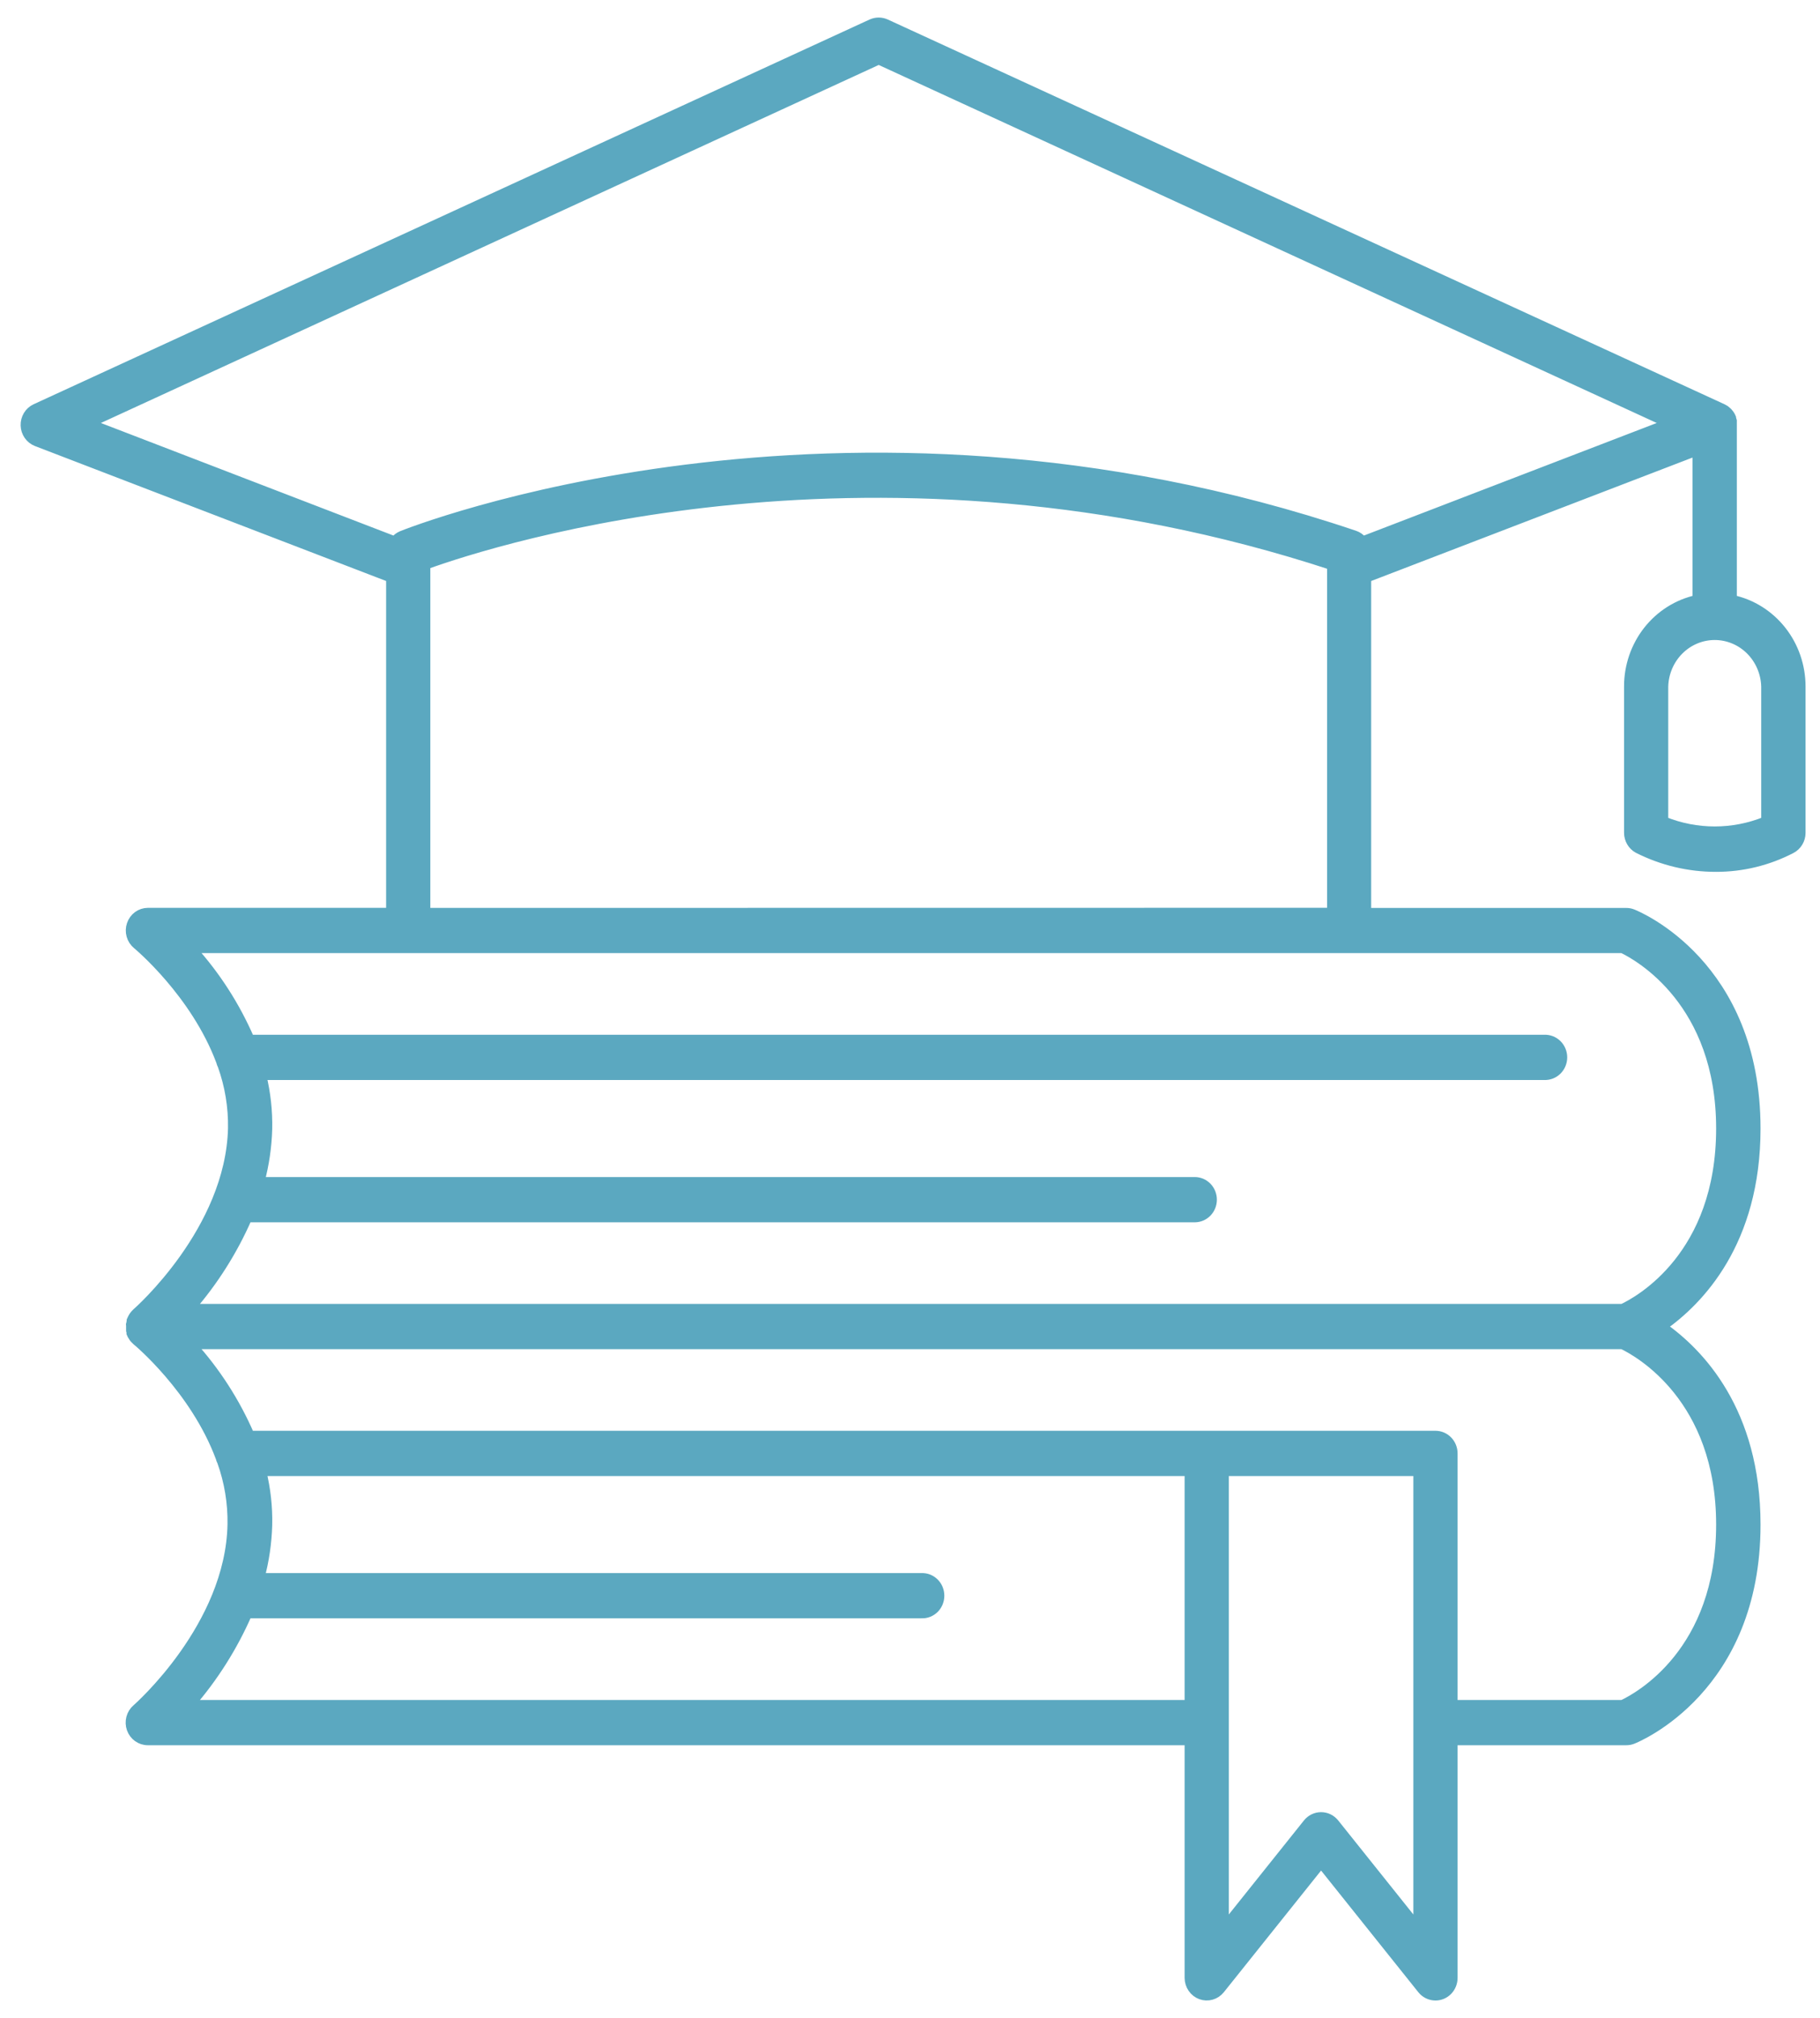 <svg width="83" height="92" viewBox="0 0 83 92" fill="none" xmlns="http://www.w3.org/2000/svg">
<mask id="path-1-outside-1_1266_9342" maskUnits="userSpaceOnUse" x="0.141" y="0" width="83" height="92" fill="black">
<rect fill="white" x="0.141" width="83" height="92"/>
<path d="M79.007 27.325V19.37C79.007 19.37 79.007 19.352 79.007 19.344C79.009 19.305 79.009 19.266 79.007 19.227C79.007 19.212 79.007 19.197 79.007 19.181C78.997 19.143 78.986 19.106 78.972 19.069C78.972 19.069 78.972 19.049 78.972 19.041C78.955 18.997 78.932 18.955 78.906 18.916L78.883 18.881C78.863 18.853 78.842 18.826 78.819 18.802L78.787 18.769C78.761 18.743 78.733 18.719 78.704 18.698L78.676 18.676C78.639 18.652 78.6 18.63 78.561 18.611L40.403 1.071C40.299 1.024 40.186 1 40.073 1C39.959 1 39.846 1.024 39.742 1.071L1.617 18.611C1.471 18.678 1.348 18.789 1.263 18.928C1.179 19.068 1.136 19.23 1.141 19.395C1.146 19.559 1.198 19.719 1.291 19.852C1.384 19.986 1.514 20.089 1.664 20.147L17.692 26.304C17.73 26.317 17.768 26.327 17.808 26.335V41.587H6.743C6.576 41.588 6.413 41.641 6.276 41.741C6.14 41.841 6.037 41.982 5.982 42.145C5.926 42.307 5.921 42.483 5.968 42.649C6.014 42.815 6.109 42.961 6.24 43.069C6.274 43.097 8.896 45.277 10.057 48.392C10.072 48.457 10.096 48.521 10.127 48.58C10.454 49.493 10.614 50.461 10.598 51.434C10.488 56.096 6.265 59.801 6.221 59.838L6.204 59.856L6.152 59.908L6.118 59.948L6.076 60.007C6.066 60.022 6.056 60.038 6.048 60.053C6.035 60.074 6.024 60.095 6.014 60.117C6.005 60.133 5.998 60.15 5.992 60.167L5.977 60.2C5.977 60.211 5.977 60.225 5.977 60.236L5.965 60.288C5.965 60.312 5.965 60.337 5.95 60.361C5.935 60.385 5.95 60.396 5.95 60.411C5.95 60.426 5.95 60.462 5.95 60.488C5.95 60.514 5.95 60.521 5.95 60.536C5.95 60.552 5.95 60.589 5.95 60.615C5.949 60.631 5.949 60.646 5.95 60.661C5.956 60.687 5.963 60.713 5.971 60.738C5.971 60.738 5.971 60.754 5.971 60.76C5.972 60.768 5.972 60.776 5.971 60.784L6.003 60.857L6.029 60.901C6.04 60.922 6.053 60.943 6.067 60.962L6.099 61.006L6.146 61.059L6.189 61.098L6.216 61.127C6.251 61.153 8.873 63.333 10.033 66.45C10.049 66.515 10.073 66.579 10.104 66.638C10.431 67.551 10.591 68.519 10.575 69.492C10.488 74.147 6.265 77.854 6.221 77.892C6.093 78.001 6.001 78.149 5.958 78.315C5.915 78.48 5.922 78.655 5.979 78.816C6.036 78.977 6.141 79.116 6.277 79.214C6.414 79.311 6.577 79.363 6.743 79.362H54.224V90.17C54.225 90.341 54.277 90.508 54.373 90.647C54.468 90.787 54.604 90.892 54.76 90.95C54.917 91.008 55.087 91.014 55.247 90.969C55.407 90.924 55.55 90.829 55.656 90.697L60.247 84.955L64.838 90.697C64.914 90.792 65.009 90.868 65.118 90.921C65.226 90.973 65.344 91 65.463 91C65.569 91 65.674 90.979 65.772 90.938C65.871 90.896 65.96 90.835 66.035 90.758C66.11 90.681 66.169 90.589 66.21 90.488C66.251 90.388 66.272 90.279 66.272 90.17V79.362H74.166C74.265 79.363 74.363 79.344 74.456 79.308C74.686 79.218 80.088 76.996 80.088 69.505C80.088 64.309 77.492 61.651 75.821 60.477C77.49 59.303 80.088 56.645 80.088 51.449C80.088 43.958 74.686 41.736 74.456 41.647C74.363 41.61 74.265 41.591 74.166 41.592H62.331V26.35L77.385 20.569V27.325C76.502 27.518 75.71 28.018 75.141 28.74C74.573 29.463 74.263 30.364 74.264 31.293V37.968C74.265 38.117 74.305 38.264 74.38 38.392C74.455 38.521 74.562 38.626 74.691 38.697C75.801 39.258 77.022 39.549 78.26 39.546C79.453 39.548 80.629 39.262 81.695 38.71C81.829 38.641 81.941 38.535 82.02 38.404C82.099 38.273 82.141 38.122 82.141 37.968V31.293C82.14 30.362 81.829 29.459 81.258 28.737C80.687 28.014 79.892 27.515 79.007 27.325ZM8.689 77.699C9.757 76.469 10.635 75.079 11.294 73.576H42.016C42.126 73.582 42.235 73.565 42.338 73.526C42.441 73.487 42.535 73.427 42.615 73.349C42.694 73.271 42.758 73.178 42.801 73.074C42.844 72.97 42.866 72.859 42.866 72.746C42.866 72.633 42.844 72.521 42.801 72.418C42.758 72.314 42.694 72.22 42.615 72.143C42.535 72.065 42.441 72.005 42.338 71.965C42.235 71.926 42.126 71.909 42.016 71.915H11.866C12.075 71.135 12.192 70.332 12.214 69.522C12.232 68.703 12.142 67.885 11.947 67.09H54.224V77.699H8.689ZM64.655 87.848L60.872 83.116C60.796 83.021 60.7 82.945 60.592 82.892C60.484 82.84 60.366 82.813 60.247 82.813C60.127 82.813 60.009 82.84 59.901 82.892C59.793 82.945 59.698 83.021 59.622 83.116L55.839 87.848V67.09H64.655V87.848ZM78.463 69.503C78.463 75.304 74.742 77.345 73.993 77.699H66.272V66.258C66.272 66.038 66.187 65.826 66.035 65.67C65.883 65.514 65.678 65.427 65.463 65.427H11.403C10.746 63.912 9.85 62.52 8.751 61.307H73.991C74.72 61.656 78.463 63.732 78.463 69.503ZM78.463 51.447C78.463 57.248 74.742 59.292 73.993 59.643H8.689C9.757 58.415 10.635 57.025 11.294 55.523H54.486C54.701 55.523 54.907 55.435 55.058 55.279C55.21 55.123 55.295 54.912 55.295 54.691C55.295 54.471 55.21 54.259 55.058 54.103C54.907 53.947 54.701 53.859 54.486 53.859H11.866C12.075 53.08 12.192 52.277 12.214 51.469C12.231 50.649 12.142 49.83 11.947 49.035H70.421C70.531 49.041 70.641 49.023 70.743 48.984C70.846 48.945 70.94 48.885 71.02 48.807C71.099 48.729 71.163 48.636 71.206 48.532C71.249 48.428 71.272 48.317 71.272 48.204C71.272 48.091 71.249 47.98 71.206 47.876C71.163 47.772 71.099 47.678 71.02 47.601C70.94 47.523 70.846 47.463 70.743 47.424C70.641 47.385 70.531 47.367 70.421 47.373H11.403C10.746 45.858 9.85 44.465 8.751 43.251H73.991C74.72 43.602 78.463 45.676 78.463 51.447ZM19.425 41.59V25.757C22.587 24.618 40.051 19.008 60.721 25.782V41.585L19.425 41.59ZM62.15 24.649C62.053 24.528 61.925 24.437 61.781 24.388C38.202 16.427 18.512 24.324 18.315 24.405C18.191 24.458 18.081 24.541 17.995 24.649L4.087 19.3L40.073 2.741L76.069 19.3L62.15 24.649ZM80.519 37.423C79.028 38.028 77.37 38.028 75.879 37.423V31.293C75.897 30.672 76.15 30.084 76.583 29.651C77.016 29.219 77.596 28.977 78.199 28.977C78.802 28.977 79.382 29.219 79.815 29.651C80.248 30.084 80.501 30.672 80.519 31.293V37.423Z"/>
</mask>
<path d="M79.007 27.325V19.37C79.007 19.37 79.007 19.352 79.007 19.344C79.009 19.305 79.009 19.266 79.007 19.227C79.007 19.212 79.007 19.197 79.007 19.181C78.997 19.143 78.986 19.106 78.972 19.069C78.972 19.069 78.972 19.049 78.972 19.041C78.955 18.997 78.932 18.955 78.906 18.916L78.883 18.881C78.863 18.853 78.842 18.826 78.819 18.802L78.787 18.769C78.761 18.743 78.733 18.719 78.704 18.698L78.676 18.676C78.639 18.652 78.6 18.63 78.561 18.611L40.403 1.071C40.299 1.024 40.186 1 40.073 1C39.959 1 39.846 1.024 39.742 1.071L1.617 18.611C1.471 18.678 1.348 18.789 1.263 18.928C1.179 19.068 1.136 19.23 1.141 19.395C1.146 19.559 1.198 19.719 1.291 19.852C1.384 19.986 1.514 20.089 1.664 20.147L17.692 26.304C17.73 26.317 17.768 26.327 17.808 26.335V41.587H6.743C6.576 41.588 6.413 41.641 6.276 41.741C6.14 41.841 6.037 41.982 5.982 42.145C5.926 42.307 5.921 42.483 5.968 42.649C6.014 42.815 6.109 42.961 6.24 43.069C6.274 43.097 8.896 45.277 10.057 48.392C10.072 48.457 10.096 48.521 10.127 48.58C10.454 49.493 10.614 50.461 10.598 51.434C10.488 56.096 6.265 59.801 6.221 59.838L6.204 59.856L6.152 59.908L6.118 59.948L6.076 60.007C6.066 60.022 6.056 60.038 6.048 60.053C6.035 60.074 6.024 60.095 6.014 60.117C6.005 60.133 5.998 60.15 5.992 60.167L5.977 60.2C5.977 60.211 5.977 60.225 5.977 60.236L5.965 60.288C5.965 60.312 5.965 60.337 5.95 60.361C5.935 60.385 5.95 60.396 5.95 60.411C5.95 60.426 5.95 60.462 5.95 60.488C5.95 60.514 5.95 60.521 5.95 60.536C5.95 60.552 5.95 60.589 5.95 60.615C5.949 60.631 5.949 60.646 5.95 60.661C5.956 60.687 5.963 60.713 5.971 60.738C5.971 60.738 5.971 60.754 5.971 60.76C5.972 60.768 5.972 60.776 5.971 60.784L6.003 60.857L6.029 60.901C6.04 60.922 6.053 60.943 6.067 60.962L6.099 61.006L6.146 61.059L6.189 61.098L6.216 61.127C6.251 61.153 8.873 63.333 10.033 66.45C10.049 66.515 10.073 66.579 10.104 66.638C10.431 67.551 10.591 68.519 10.575 69.492C10.488 74.147 6.265 77.854 6.221 77.892C6.093 78.001 6.001 78.149 5.958 78.315C5.915 78.48 5.922 78.655 5.979 78.816C6.036 78.977 6.141 79.116 6.277 79.214C6.414 79.311 6.577 79.363 6.743 79.362H54.224V90.17C54.225 90.341 54.277 90.508 54.373 90.647C54.468 90.787 54.604 90.892 54.76 90.95C54.917 91.008 55.087 91.014 55.247 90.969C55.407 90.924 55.55 90.829 55.656 90.697L60.247 84.955L64.838 90.697C64.914 90.792 65.009 90.868 65.118 90.921C65.226 90.973 65.344 91 65.463 91C65.569 91 65.674 90.979 65.772 90.938C65.871 90.896 65.96 90.835 66.035 90.758C66.11 90.681 66.169 90.589 66.21 90.488C66.251 90.388 66.272 90.279 66.272 90.17V79.362H74.166C74.265 79.363 74.363 79.344 74.456 79.308C74.686 79.218 80.088 76.996 80.088 69.505C80.088 64.309 77.492 61.651 75.821 60.477C77.49 59.303 80.088 56.645 80.088 51.449C80.088 43.958 74.686 41.736 74.456 41.647C74.363 41.61 74.265 41.591 74.166 41.592H62.331V26.35L77.385 20.569V27.325C76.502 27.518 75.71 28.018 75.141 28.74C74.573 29.463 74.263 30.364 74.264 31.293V37.968C74.265 38.117 74.305 38.264 74.38 38.392C74.455 38.521 74.562 38.626 74.691 38.697C75.801 39.258 77.022 39.549 78.26 39.546C79.453 39.548 80.629 39.262 81.695 38.71C81.829 38.641 81.941 38.535 82.02 38.404C82.099 38.273 82.141 38.122 82.141 37.968V31.293C82.14 30.362 81.829 29.459 81.258 28.737C80.687 28.014 79.892 27.515 79.007 27.325ZM8.689 77.699C9.757 76.469 10.635 75.079 11.294 73.576H42.016C42.126 73.582 42.235 73.565 42.338 73.526C42.441 73.487 42.535 73.427 42.615 73.349C42.694 73.271 42.758 73.178 42.801 73.074C42.844 72.97 42.866 72.859 42.866 72.746C42.866 72.633 42.844 72.521 42.801 72.418C42.758 72.314 42.694 72.22 42.615 72.143C42.535 72.065 42.441 72.005 42.338 71.965C42.235 71.926 42.126 71.909 42.016 71.915H11.866C12.075 71.135 12.192 70.332 12.214 69.522C12.232 68.703 12.142 67.885 11.947 67.09H54.224V77.699H8.689ZM64.655 87.848L60.872 83.116C60.796 83.021 60.7 82.945 60.592 82.892C60.484 82.84 60.366 82.813 60.247 82.813C60.127 82.813 60.009 82.84 59.901 82.892C59.793 82.945 59.698 83.021 59.622 83.116L55.839 87.848V67.09H64.655V87.848ZM78.463 69.503C78.463 75.304 74.742 77.345 73.993 77.699H66.272V66.258C66.272 66.038 66.187 65.826 66.035 65.67C65.883 65.514 65.678 65.427 65.463 65.427H11.403C10.746 63.912 9.85 62.52 8.751 61.307H73.991C74.72 61.656 78.463 63.732 78.463 69.503ZM78.463 51.447C78.463 57.248 74.742 59.292 73.993 59.643H8.689C9.757 58.415 10.635 57.025 11.294 55.523H54.486C54.701 55.523 54.907 55.435 55.058 55.279C55.21 55.123 55.295 54.912 55.295 54.691C55.295 54.471 55.21 54.259 55.058 54.103C54.907 53.947 54.701 53.859 54.486 53.859H11.866C12.075 53.08 12.192 52.277 12.214 51.469C12.231 50.649 12.142 49.83 11.947 49.035H70.421C70.531 49.041 70.641 49.023 70.743 48.984C70.846 48.945 70.94 48.885 71.02 48.807C71.099 48.729 71.163 48.636 71.206 48.532C71.249 48.428 71.272 48.317 71.272 48.204C71.272 48.091 71.249 47.98 71.206 47.876C71.163 47.772 71.099 47.678 71.02 47.601C70.94 47.523 70.846 47.463 70.743 47.424C70.641 47.385 70.531 47.367 70.421 47.373H11.403C10.746 45.858 9.85 44.465 8.751 43.251H73.991C74.72 43.602 78.463 45.676 78.463 51.447ZM19.425 41.59V25.757C22.587 24.618 40.051 19.008 60.721 25.782V41.585L19.425 41.59ZM62.15 24.649C62.053 24.528 61.925 24.437 61.781 24.388C38.202 16.427 18.512 24.324 18.315 24.405C18.191 24.458 18.081 24.541 17.995 24.649L4.087 19.3L40.073 2.741L76.069 19.3L62.15 24.649ZM80.519 37.423C79.028 38.028 77.37 38.028 75.879 37.423V31.293C75.897 30.672 76.15 30.084 76.583 29.651C77.016 29.219 77.596 28.977 78.199 28.977C78.802 28.977 79.382 29.219 79.815 29.651C80.248 30.084 80.501 30.672 80.519 31.293V37.423Z" fill="#5BA8C0"/>
<path d="M79.007 27.325V19.37C79.007 19.37 79.007 19.352 79.007 19.344C79.009 19.305 79.009 19.266 79.007 19.227C79.007 19.212 79.007 19.197 79.007 19.181C78.997 19.143 78.986 19.106 78.972 19.069C78.972 19.069 78.972 19.049 78.972 19.041C78.955 18.997 78.932 18.955 78.906 18.916L78.883 18.881C78.863 18.853 78.842 18.826 78.819 18.802L78.787 18.769C78.761 18.743 78.733 18.719 78.704 18.698L78.676 18.676C78.639 18.652 78.6 18.63 78.561 18.611L40.403 1.071C40.299 1.024 40.186 1 40.073 1C39.959 1 39.846 1.024 39.742 1.071L1.617 18.611C1.471 18.678 1.348 18.789 1.263 18.928C1.179 19.068 1.136 19.23 1.141 19.395C1.146 19.559 1.198 19.719 1.291 19.852C1.384 19.986 1.514 20.089 1.664 20.147L17.692 26.304C17.73 26.317 17.768 26.327 17.808 26.335V41.587H6.743C6.576 41.588 6.413 41.641 6.276 41.741C6.14 41.841 6.037 41.982 5.982 42.145C5.926 42.307 5.921 42.483 5.968 42.649C6.014 42.815 6.109 42.961 6.24 43.069C6.274 43.097 8.896 45.277 10.057 48.392C10.072 48.457 10.096 48.521 10.127 48.58C10.454 49.493 10.614 50.461 10.598 51.434C10.488 56.096 6.265 59.801 6.221 59.838L6.204 59.856L6.152 59.908L6.118 59.948L6.076 60.007C6.066 60.022 6.056 60.038 6.048 60.053C6.035 60.074 6.024 60.095 6.014 60.117C6.005 60.133 5.998 60.15 5.992 60.167L5.977 60.2C5.977 60.211 5.977 60.225 5.977 60.236L5.965 60.288C5.965 60.312 5.965 60.337 5.95 60.361C5.935 60.385 5.95 60.396 5.95 60.411C5.95 60.426 5.95 60.462 5.95 60.488C5.95 60.514 5.95 60.521 5.95 60.536C5.95 60.552 5.95 60.589 5.95 60.615C5.949 60.631 5.949 60.646 5.95 60.661C5.956 60.687 5.963 60.713 5.971 60.738C5.971 60.738 5.971 60.754 5.971 60.76C5.972 60.768 5.972 60.776 5.971 60.784L6.003 60.857L6.029 60.901C6.04 60.922 6.053 60.943 6.067 60.962L6.099 61.006L6.146 61.059L6.189 61.098L6.216 61.127C6.251 61.153 8.873 63.333 10.033 66.45C10.049 66.515 10.073 66.579 10.104 66.638C10.431 67.551 10.591 68.519 10.575 69.492C10.488 74.147 6.265 77.854 6.221 77.892C6.093 78.001 6.001 78.149 5.958 78.315C5.915 78.48 5.922 78.655 5.979 78.816C6.036 78.977 6.141 79.116 6.277 79.214C6.414 79.311 6.577 79.363 6.743 79.362H54.224V90.17C54.225 90.341 54.277 90.508 54.373 90.647C54.468 90.787 54.604 90.892 54.76 90.95C54.917 91.008 55.087 91.014 55.247 90.969C55.407 90.924 55.55 90.829 55.656 90.697L60.247 84.955L64.838 90.697C64.914 90.792 65.009 90.868 65.118 90.921C65.226 90.973 65.344 91 65.463 91C65.569 91 65.674 90.979 65.772 90.938C65.871 90.896 65.96 90.835 66.035 90.758C66.11 90.681 66.169 90.589 66.21 90.488C66.251 90.388 66.272 90.279 66.272 90.17V79.362H74.166C74.265 79.363 74.363 79.344 74.456 79.308C74.686 79.218 80.088 76.996 80.088 69.505C80.088 64.309 77.492 61.651 75.821 60.477C77.49 59.303 80.088 56.645 80.088 51.449C80.088 43.958 74.686 41.736 74.456 41.647C74.363 41.61 74.265 41.591 74.166 41.592H62.331V26.35L77.385 20.569V27.325C76.502 27.518 75.71 28.018 75.141 28.74C74.573 29.463 74.263 30.364 74.264 31.293V37.968C74.265 38.117 74.305 38.264 74.38 38.392C74.455 38.521 74.562 38.626 74.691 38.697C75.801 39.258 77.022 39.549 78.26 39.546C79.453 39.548 80.629 39.262 81.695 38.71C81.829 38.641 81.941 38.535 82.02 38.404C82.099 38.273 82.141 38.122 82.141 37.968V31.293C82.14 30.362 81.829 29.459 81.258 28.737C80.687 28.014 79.892 27.515 79.007 27.325ZM8.689 77.699C9.757 76.469 10.635 75.079 11.294 73.576H42.016C42.126 73.582 42.235 73.565 42.338 73.526C42.441 73.487 42.535 73.427 42.615 73.349C42.694 73.271 42.758 73.178 42.801 73.074C42.844 72.97 42.866 72.859 42.866 72.746C42.866 72.633 42.844 72.521 42.801 72.418C42.758 72.314 42.694 72.22 42.615 72.143C42.535 72.065 42.441 72.005 42.338 71.965C42.235 71.926 42.126 71.909 42.016 71.915H11.866C12.075 71.135 12.192 70.332 12.214 69.522C12.232 68.703 12.142 67.885 11.947 67.09H54.224V77.699H8.689ZM64.655 87.848L60.872 83.116C60.796 83.021 60.7 82.945 60.592 82.892C60.484 82.84 60.366 82.813 60.247 82.813C60.127 82.813 60.009 82.84 59.901 82.892C59.793 82.945 59.698 83.021 59.622 83.116L55.839 87.848V67.09H64.655V87.848ZM78.463 69.503C78.463 75.304 74.742 77.345 73.993 77.699H66.272V66.258C66.272 66.038 66.187 65.826 66.035 65.67C65.883 65.514 65.678 65.427 65.463 65.427H11.403C10.746 63.912 9.85 62.52 8.751 61.307H73.991C74.72 61.656 78.463 63.732 78.463 69.503ZM78.463 51.447C78.463 57.248 74.742 59.292 73.993 59.643H8.689C9.757 58.415 10.635 57.025 11.294 55.523H54.486C54.701 55.523 54.907 55.435 55.058 55.279C55.21 55.123 55.295 54.912 55.295 54.691C55.295 54.471 55.21 54.259 55.058 54.103C54.907 53.947 54.701 53.859 54.486 53.859H11.866C12.075 53.08 12.192 52.277 12.214 51.469C12.231 50.649 12.142 49.83 11.947 49.035H70.421C70.531 49.041 70.641 49.023 70.743 48.984C70.846 48.945 70.94 48.885 71.02 48.807C71.099 48.729 71.163 48.636 71.206 48.532C71.249 48.428 71.272 48.317 71.272 48.204C71.272 48.091 71.249 47.98 71.206 47.876C71.163 47.772 71.099 47.678 71.02 47.601C70.94 47.523 70.846 47.463 70.743 47.424C70.641 47.385 70.531 47.367 70.421 47.373H11.403C10.746 45.858 9.85 44.465 8.751 43.251H73.991C74.72 43.602 78.463 45.676 78.463 51.447ZM19.425 41.59V25.757C22.587 24.618 40.051 19.008 60.721 25.782V41.585L19.425 41.59ZM62.15 24.649C62.053 24.528 61.925 24.437 61.781 24.388C38.202 16.427 18.512 24.324 18.315 24.405C18.191 24.458 18.081 24.541 17.995 24.649L4.087 19.3L40.073 2.741L76.069 19.3L62.15 24.649ZM80.519 37.423C79.028 38.028 77.37 38.028 75.879 37.423V31.293C75.897 30.672 76.15 30.084 76.583 29.651C77.016 29.219 77.596 28.977 78.199 28.977C78.802 28.977 79.382 29.219 79.815 29.651C80.248 30.084 80.501 30.672 80.519 31.293V37.423Z" stroke="#5BA8C0" stroke-width="0.4" mask="url(#path-1-outside-1_1266_9342)"/>
</svg>
